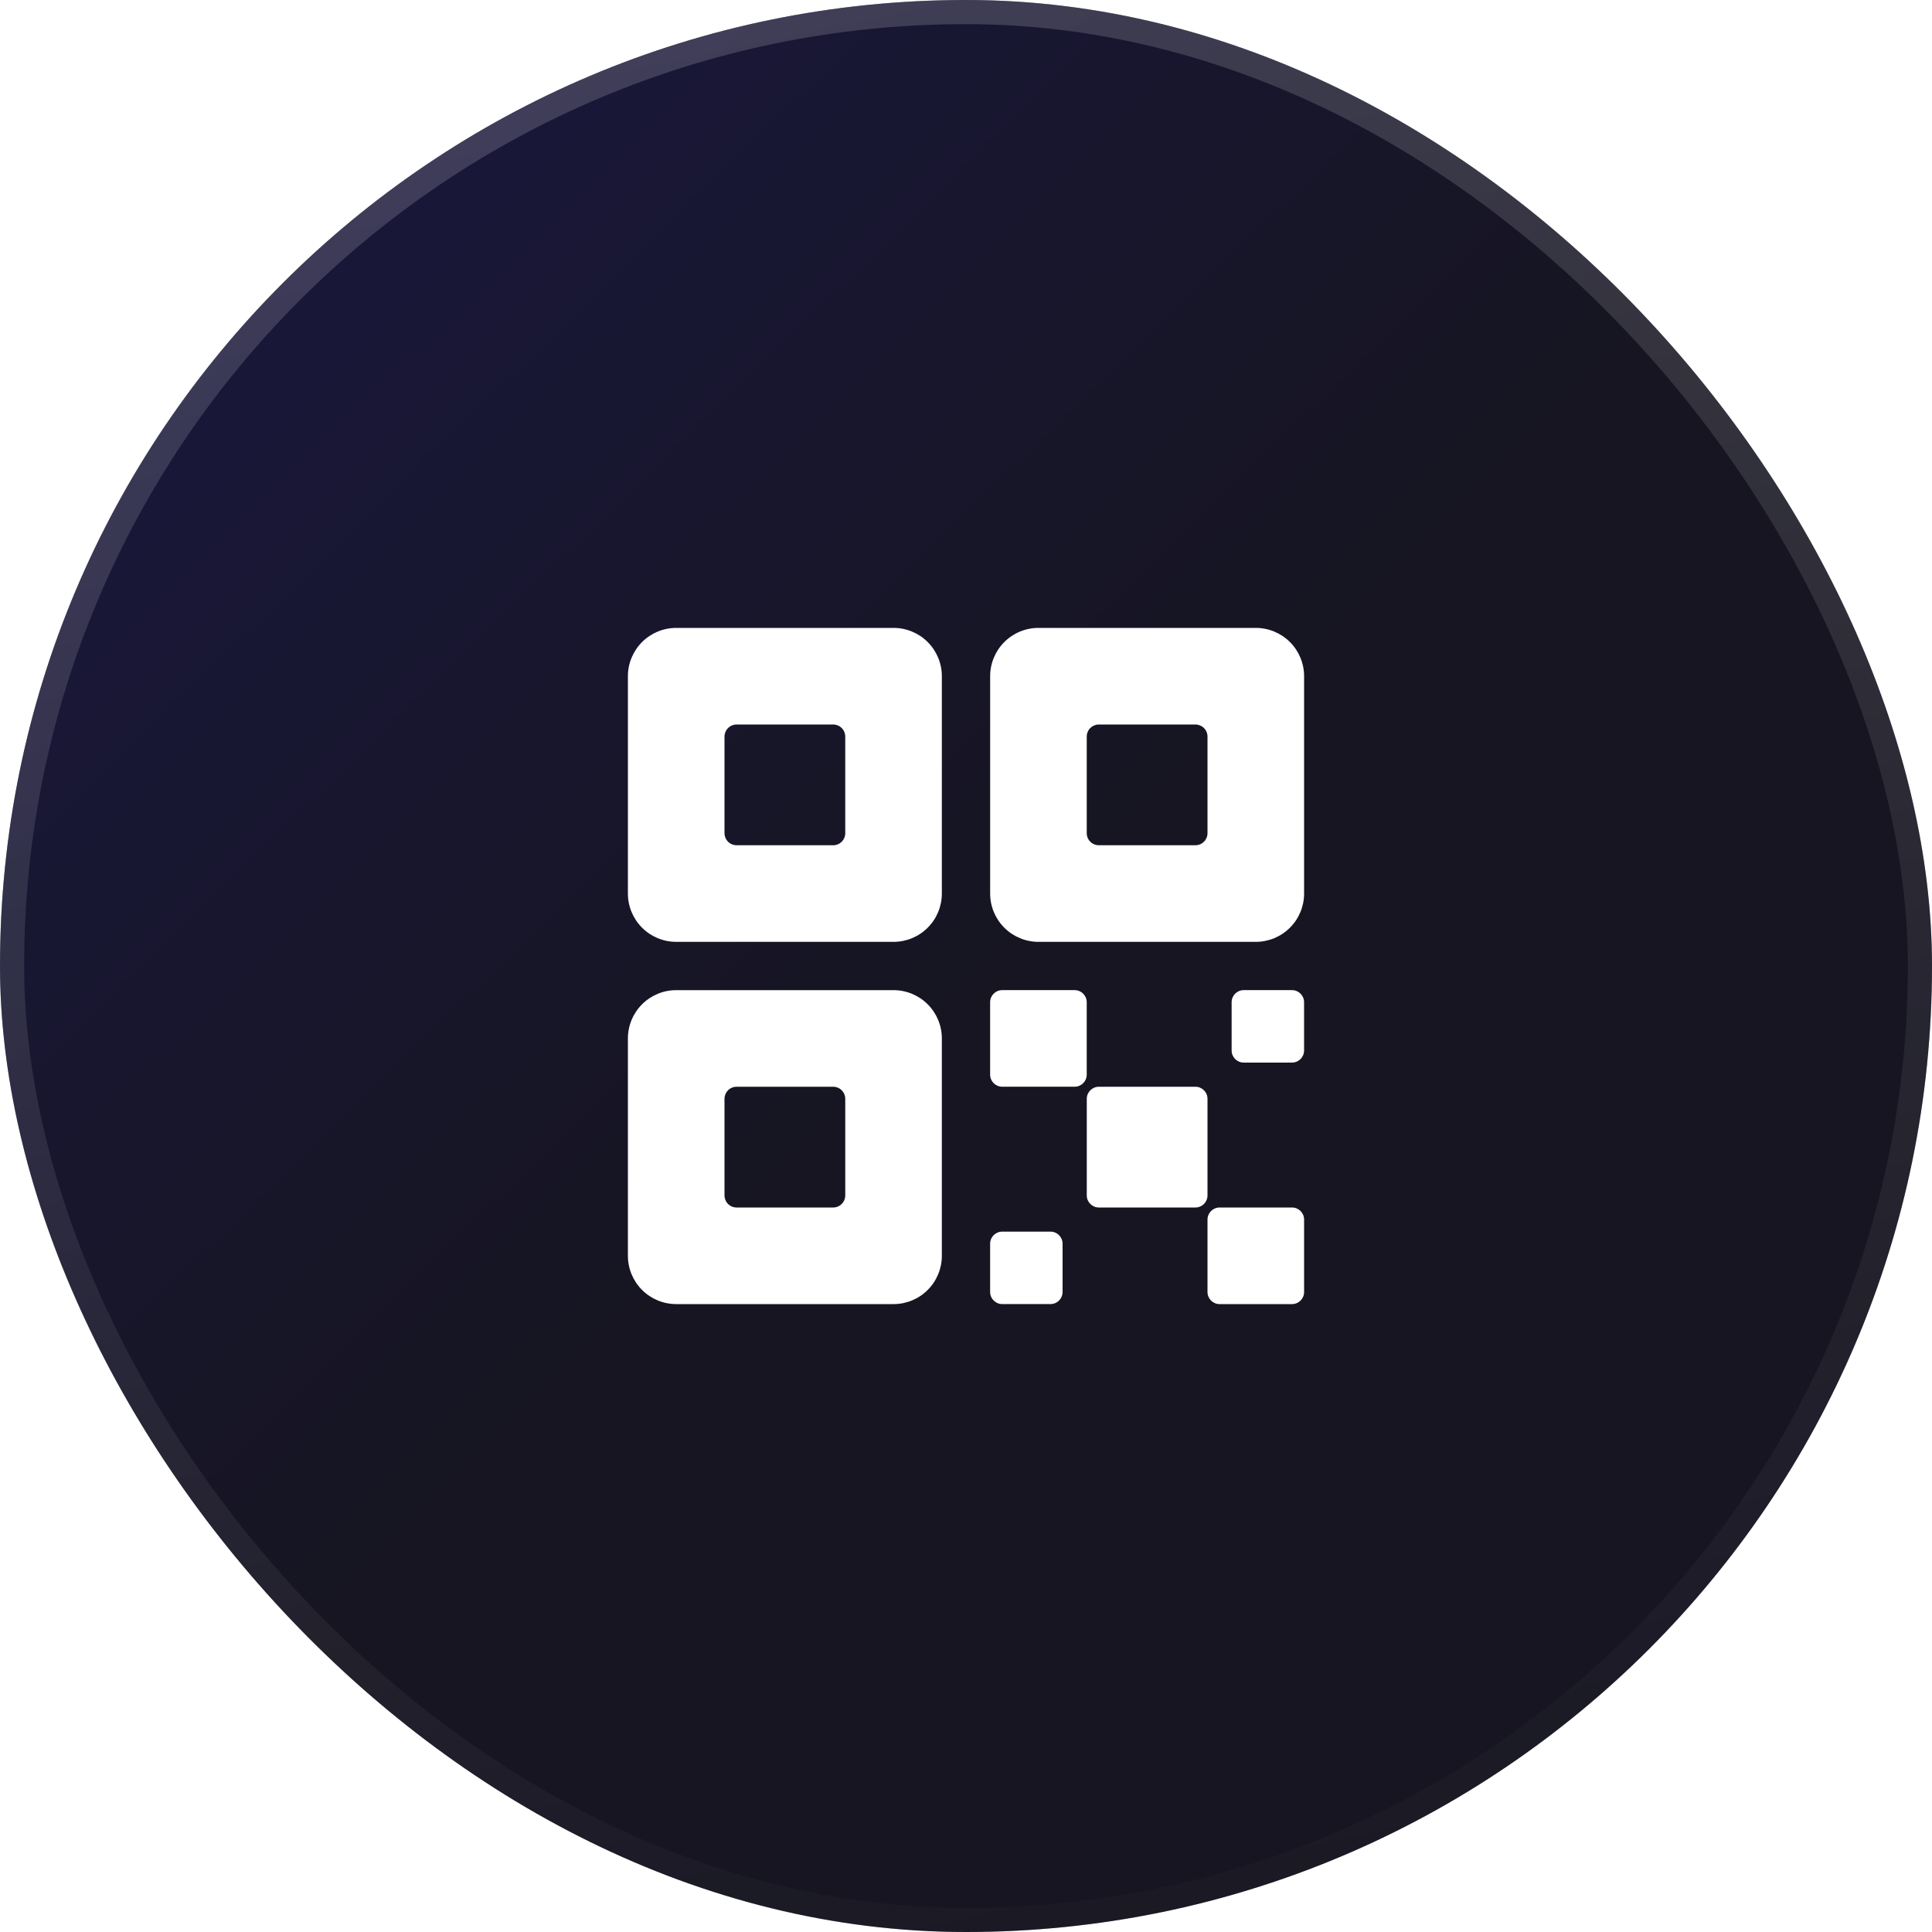 <svg width="80" height="80" viewBox="0 0 80 80" fill="none" xmlns="http://www.w3.org/2000/svg">
<g filter="url(#filter0_b_1258_4413)">
<rect width="80" height="80" rx="40" fill="#313036" fill-opacity="0.3"/>
<rect width="80" height="80" rx="40" fill="url(#paint0_linear_1258_4413)"/>
<rect x="0.5" y="0.5" width="79" height="79" rx="39.5" stroke="url(#paint1_linear_1258_4413)"/>
</g>
<path d="M49.5 45H45.501C45.224 45 45.001 45.224 45.001 45.5V49.5C45.001 49.776 45.224 50 45.501 50H49.5C49.777 50 50 49.776 50 49.5V45.5C50 45.224 49.777 45 49.5 45Z" fill="white"/>
<path d="M44.499 40.999H41.499C41.223 40.999 40.999 41.223 40.999 41.499V44.499C40.999 44.775 41.223 44.999 41.499 44.999H44.499C44.775 44.999 44.999 44.775 44.999 44.499V41.499C44.999 41.223 44.775 40.999 44.499 40.999Z" fill="white"/>
<path d="M53.5 50H50.5C50.224 50 50 50.224 50 50.5V53.5C50 53.776 50.224 54 50.5 54H53.5C53.776 54 54 53.776 54 53.5V50.5C54 50.224 53.776 50 53.5 50Z" fill="white"/>
<path d="M53.499 40.999H51.499C51.223 40.999 50.999 41.223 50.999 41.499V43.499C50.999 43.775 51.223 43.999 51.499 43.999H53.499C53.776 43.999 53.999 43.775 53.999 43.499V41.499C53.999 41.223 53.776 40.999 53.499 40.999Z" fill="white"/>
<path d="M43.499 50.999H41.499C41.223 50.999 40.999 51.223 40.999 51.499V53.499C40.999 53.775 41.223 53.999 41.499 53.999H43.499C43.775 53.999 43.999 53.775 43.999 53.499V51.499C43.999 51.223 43.775 50.999 43.499 50.999Z" fill="white"/>
<path d="M52 26H43C42.469 26 41.961 26.211 41.586 26.586C41.211 26.961 41 27.47 41 28V37C41 37.53 41.211 38.039 41.586 38.414C41.961 38.789 42.469 39 43 39H52C52.53 39 53.039 38.789 53.414 38.414C53.789 38.039 54 37.53 54 37V28C54 27.47 53.789 26.961 53.414 26.586C53.039 26.211 52.53 26 52 26ZM50 34.5C50 34.633 49.947 34.76 49.853 34.853C49.76 34.947 49.632 35 49.5 35H45.5C45.367 35 45.24 34.947 45.146 34.853C45.052 34.76 45 34.633 45 34.5V30.5C45 30.367 45.052 30.24 45.146 30.146C45.24 30.053 45.367 30 45.5 30H49.5C49.632 30 49.76 30.053 49.853 30.146C49.947 30.24 50 30.367 50 30.5V34.5ZM37 26H28C27.47 26 26.961 26.211 26.586 26.586C26.211 26.961 26 27.47 26 28V37C26 37.53 26.211 38.039 26.586 38.414C26.961 38.789 27.47 39 28 39H37C37.53 39 38.039 38.789 38.414 38.414C38.789 38.039 39 37.53 39 37V28C39 27.47 38.789 26.961 38.414 26.586C38.039 26.211 37.53 26 37 26ZM35 34.5C35 34.633 34.947 34.76 34.853 34.853C34.76 34.947 34.633 35 34.5 35H30.5C30.367 35 30.24 34.947 30.146 34.853C30.053 34.76 30 34.633 30 34.5V30.5C30 30.367 30.053 30.24 30.146 30.146C30.24 30.053 30.367 30 30.5 30H34.5C34.633 30 34.76 30.053 34.853 30.146C34.947 30.24 35 30.367 35 30.5V34.5ZM37 41H28C27.47 41 26.961 41.211 26.586 41.586C26.211 41.961 26 42.469 26 43V52C26 52.53 26.211 53.039 26.586 53.414C26.961 53.789 27.47 54 28 54H37C37.53 54 38.039 53.789 38.414 53.414C38.789 53.039 39 52.53 39 52V43C39 42.469 38.789 41.961 38.414 41.586C38.039 41.211 37.53 41 37 41ZM35 49.5C35 49.632 34.947 49.76 34.853 49.853C34.76 49.947 34.633 50 34.5 50H30.5C30.367 50 30.24 49.947 30.146 49.853C30.053 49.76 30 49.632 30 49.5V45.5C30 45.367 30.053 45.24 30.146 45.146C30.24 45.052 30.367 45 30.5 45H34.5C34.633 45 34.76 45.052 34.853 45.146C34.947 45.24 35 45.367 35 45.5V49.5Z" fill="white"/>
<defs>
<filter id="filter0_b_1258_4413" x="-6.596" y="-6.596" width="93.192" height="93.192" filterUnits="userSpaceOnUse" color-interpolation-filters="sRGB">
<feFlood flood-opacity="0" result="BackgroundImageFix"/>
<feGaussianBlur in="BackgroundImageFix" stdDeviation="3.298"/>
<feComposite in2="SourceAlpha" operator="in" result="effect1_backgroundBlur_1258_4413"/>
<feBlend mode="normal" in="SourceGraphic" in2="effect1_backgroundBlur_1258_4413" result="shape"/>
</filter>
<linearGradient id="paint0_linear_1258_4413" x1="3.938" y1="4.44" x2="40" y2="41.6" gradientUnits="userSpaceOnUse">
<stop stop-color="#1A183F"/>
<stop offset="1" stop-color="#161521"/>
</linearGradient>
<linearGradient id="paint1_linear_1258_4413" x1="-16.853" y1="-5.764" x2="4.821" y2="96.316" gradientUnits="userSpaceOnUse">
<stop stop-color="white" stop-opacity="0.2"/>
<stop offset="1" stop-color="white" stop-opacity="0"/>
</linearGradient>
</defs>
</svg>
